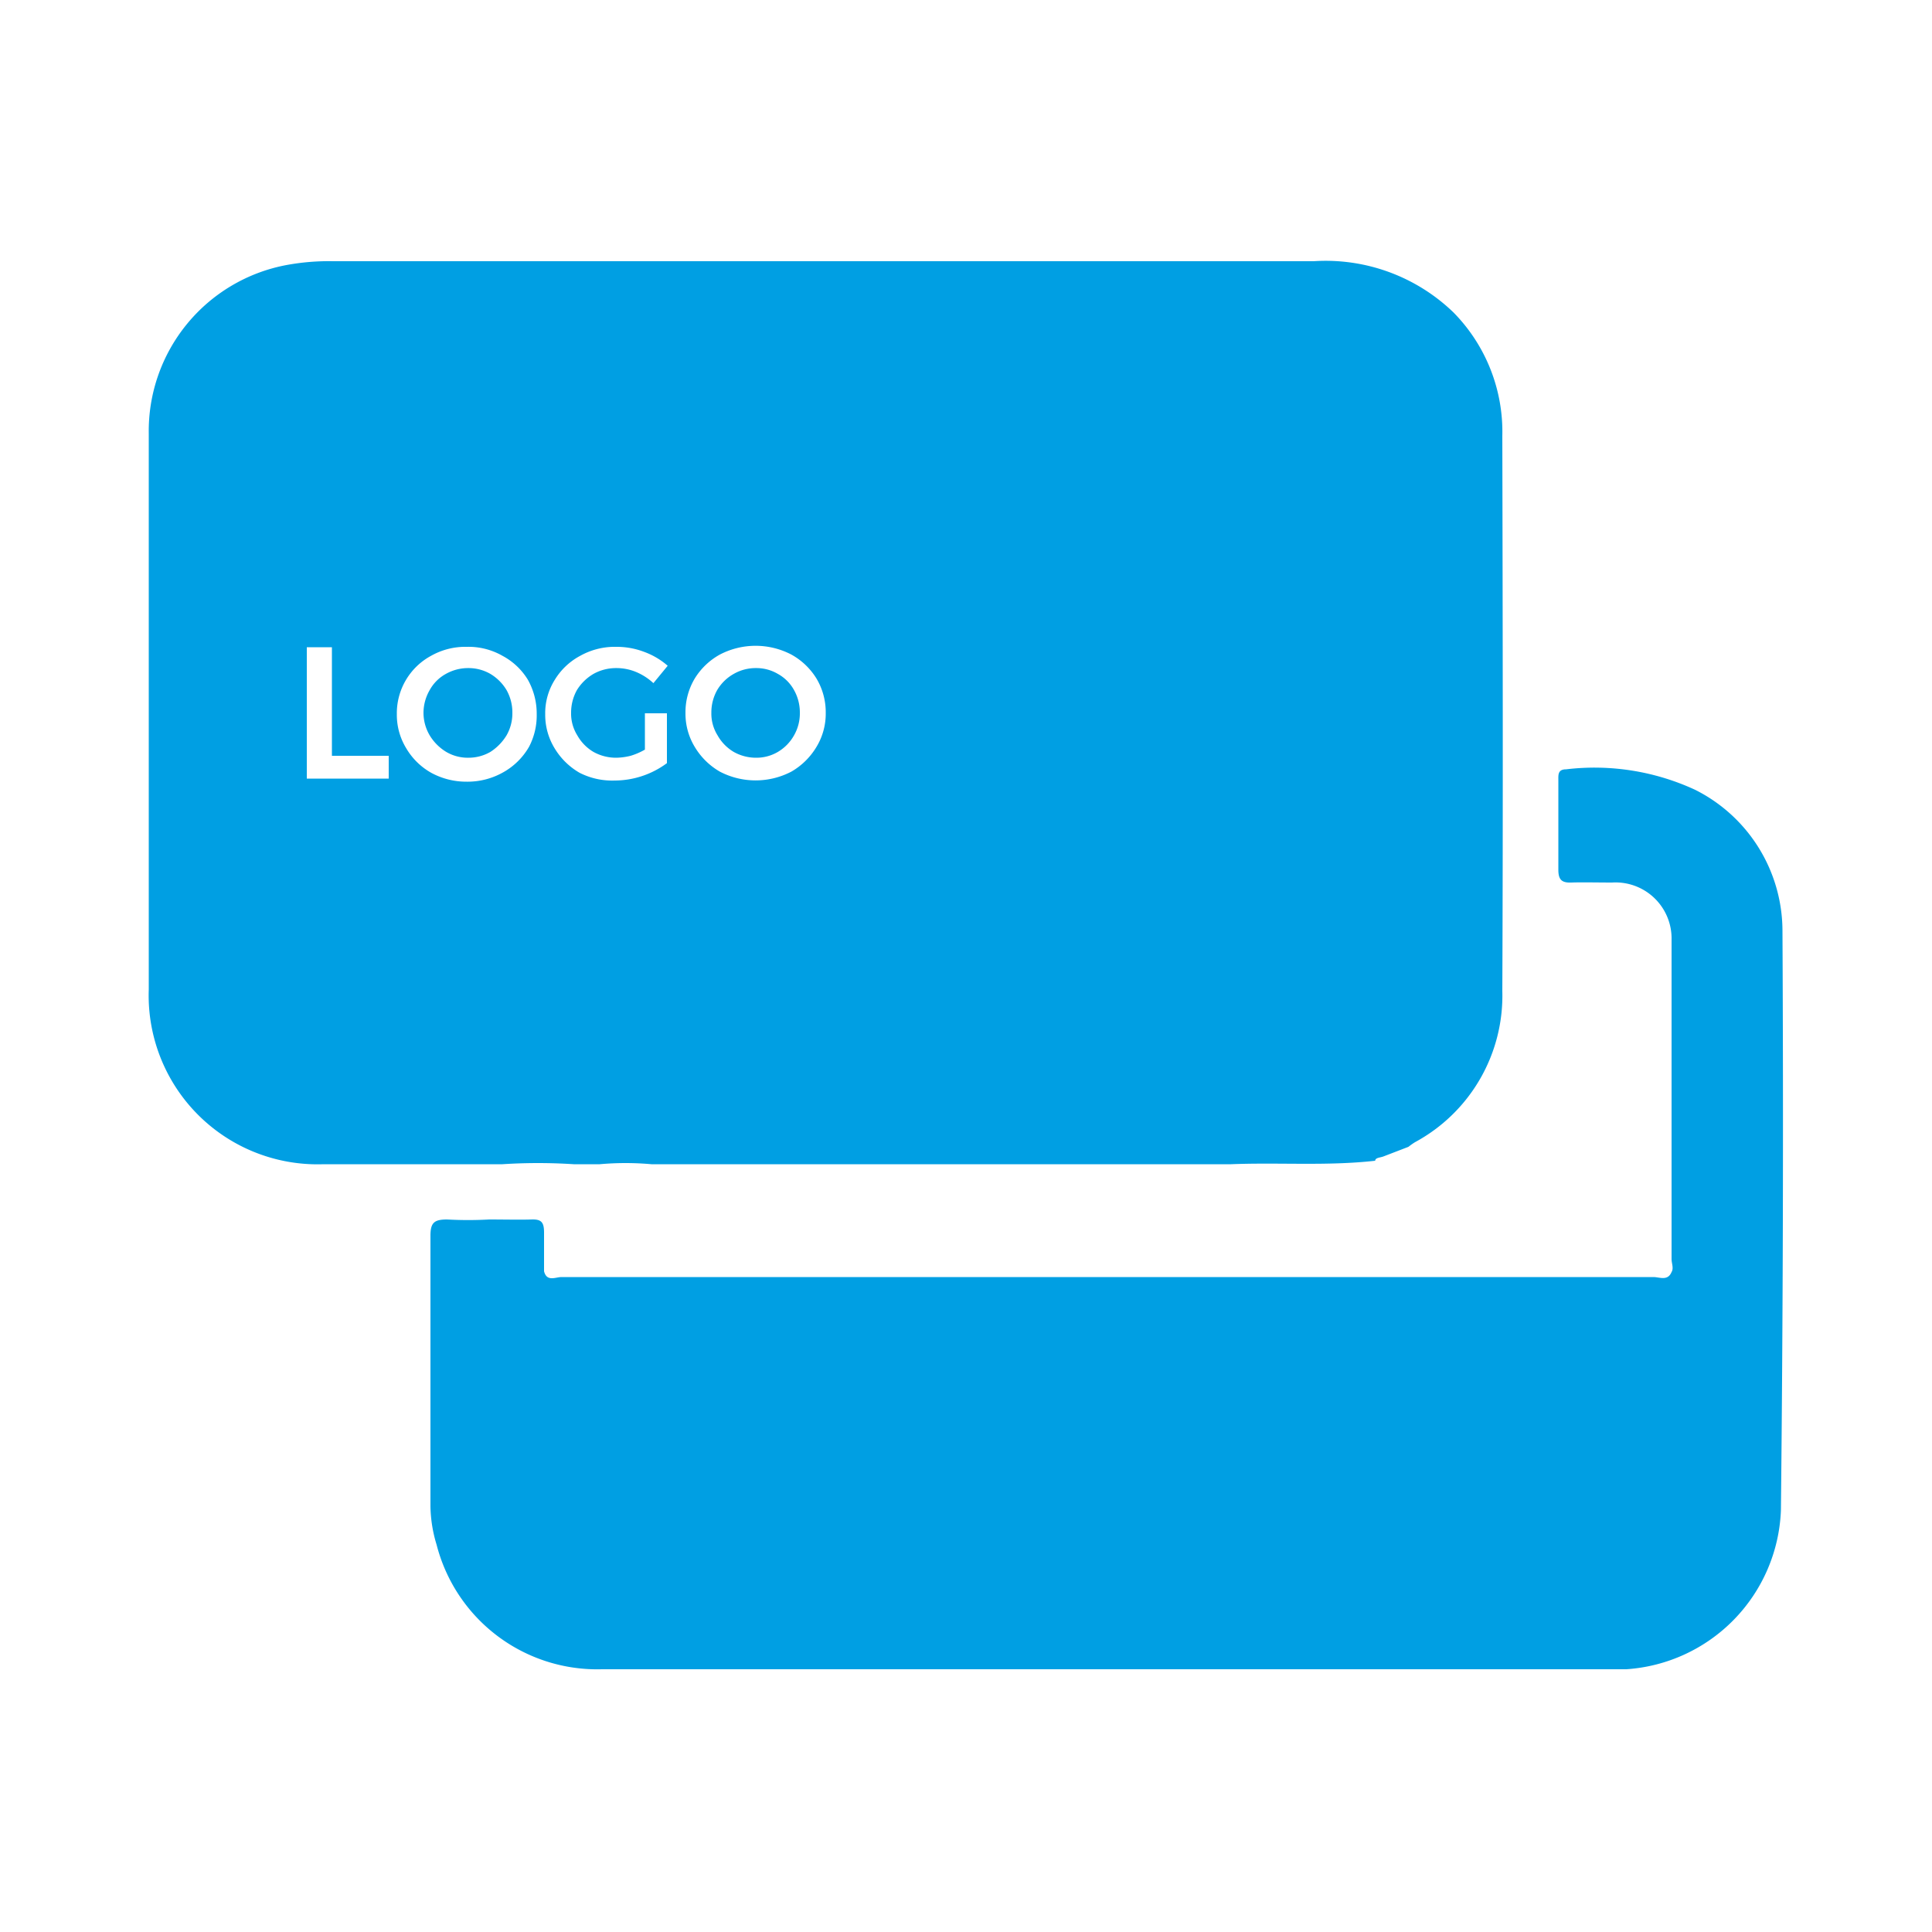<?xml version="1.0" encoding="UTF-8"?> <svg xmlns="http://www.w3.org/2000/svg" id="Capa_1" data-name="Capa 1" viewBox="0 0 50 50"><title>caras</title><path d="M46.13,24.07a4.09,4.09,0,0,0-2.26-3.63,6.2,6.2,0,0,0-3.34-.53c-.22,0-.2.15-.2.29,0,.77,0,1.54,0,2.31,0,.26.09.34.34.33s.7,0,1.05,0a1.45,1.45,0,0,1,1.54,1.48c0,2.75,0,5.51,0,8.26,0,.12.06.24,0,.34h0c-.1.24-.31.13-.47.13H14.53c-.15,0-.38.13-.45-.15v-.17c0-.28,0-.56,0-.83s-.07-.35-.33-.34-.73,0-1.09,0a9.93,9.93,0,0,1-1.09,0c-.33,0-.43.08-.43.42,0,2.33,0,4.67,0,7a3.57,3.57,0,0,0,.16,1,4.29,4.29,0,0,0,4.28,3.22H42.09a4.29,4.29,0,0,0,4-4.11Q46.17,31.6,46.13,24.07Z" fill="#009fe3"></path><path d="M20.13,17.44a1.09,1.09,0,0,0-.56-.15,1.14,1.14,0,0,0-.58.15,1.15,1.15,0,0,0-.43.42,1.18,1.18,0,0,0-.15.59,1.06,1.06,0,0,0,.16.58,1.15,1.15,0,0,0,.42.43,1.17,1.17,0,0,0,.58.15,1.09,1.09,0,0,0,.56-.15,1.15,1.15,0,0,0,.42-.43,1.14,1.14,0,0,0,.15-.58,1.18,1.18,0,0,0-.15-.59A1.06,1.06,0,0,0,20.13,17.44Z" fill="#009fe3"></path><path d="M12.69,17.44a1.13,1.13,0,0,0-.57-.15,1.17,1.17,0,0,0-.58.15,1.06,1.06,0,0,0-.42.42,1.18,1.18,0,0,0-.16.59,1.15,1.15,0,0,0,.16.58,1.26,1.26,0,0,0,.43.43,1.1,1.1,0,0,0,.57.15,1.13,1.13,0,0,0,.57-.15,1.33,1.33,0,0,0,.42-.43,1.14,1.14,0,0,0,.15-.58,1.18,1.18,0,0,0-.15-.59A1.21,1.21,0,0,0,12.69,17.44Z" fill="#009fe3"></path><path d="M38.88,11.28a4.4,4.4,0,0,0-1.26-3.19A4.76,4.76,0,0,0,34,6.76H8.62a6.05,6.05,0,0,0-1.21.1,4.37,4.37,0,0,0-3.56,4.36c0,4.8,0,9.59,0,14.39a4.37,4.37,0,0,0,4.52,4.52H13a14.28,14.28,0,0,1,1.85,0h.67a7.5,7.5,0,0,1,1.34,0h15c1.24-.05,2.49.05,3.73-.09,0-.08.13-.08.21-.11l.65-.25a1.77,1.77,0,0,1,.17-.12,4.31,4.31,0,0,0,2.26-3.91C38.9,20.87,38.89,16.07,38.88,11.28ZM10.06,20.15H7.94v-3.4h.65v2.81h1.47Zm3.63-.82A1.76,1.76,0,0,1,13,20a1.87,1.87,0,0,1-.92.23,1.9,1.9,0,0,1-.92-.23,1.74,1.74,0,0,1-.65-.64,1.66,1.66,0,0,1-.24-.88,1.69,1.69,0,0,1,.89-1.51,1.8,1.8,0,0,1,.92-.23,1.77,1.77,0,0,1,.92.23,1.71,1.71,0,0,1,.66.62,1.79,1.79,0,0,1,.23.89A1.75,1.75,0,0,1,13.69,19.33Zm3.22-1.65a1.51,1.51,0,0,0-.45-.29,1.32,1.32,0,0,0-.51-.1,1.2,1.2,0,0,0-.59.15,1.24,1.24,0,0,0-.43.42,1.2,1.2,0,0,0-.15.59,1.06,1.06,0,0,0,.16.58,1.15,1.15,0,0,0,.42.43,1.2,1.2,0,0,0,.59.15,1.64,1.64,0,0,0,.37-.05,1.73,1.73,0,0,0,.37-.16v-.94h.57v1.29a2.28,2.28,0,0,1-1.35.45A1.86,1.86,0,0,1,15,20a1.81,1.81,0,0,1-.65-.64,1.66,1.66,0,0,1-.24-.88,1.62,1.62,0,0,1,.25-.89,1.71,1.71,0,0,1,.66-.62,1.83,1.83,0,0,1,.93-.23,2,2,0,0,1,.72.13,1.93,1.93,0,0,1,.61.36Zm4.22,1.65a1.81,1.81,0,0,1-.65.64,2,2,0,0,1-1.85,0,1.81,1.81,0,0,1-.65-.64,1.66,1.66,0,0,1-.24-.88,1.7,1.7,0,0,1,.24-.89,1.76,1.76,0,0,1,.65-.62,2,2,0,0,1,1.85,0,1.76,1.76,0,0,1,.65.62,1.7,1.7,0,0,1,.24.89A1.66,1.66,0,0,1,21.13,19.33Z" fill="#009fe3"></path></svg> 